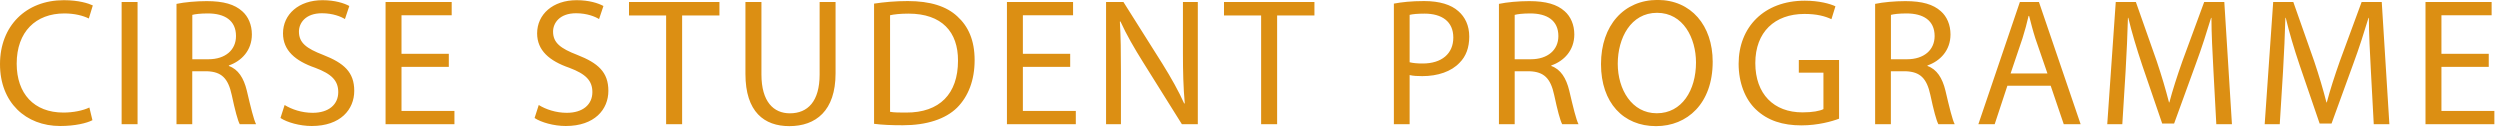 <?xml version="1.0" encoding="UTF-8"?> <svg xmlns="http://www.w3.org/2000/svg" xmlns:xlink="http://www.w3.org/1999/xlink" id="Ebene_1" viewBox="0 0 400 21"><defs><clipPath id="clippath"><rect width="399.1" height="20.18" fill="none"></rect></clipPath></defs><g clip-path="url(#clippath)"><path d="M398.2,8.61h-7.57V2.44h8.03V.32h-10.58v19.55h11.02v-2.12h-8.47v-7.05h7.57v-2.09ZM379.81,19.87h2.49l-1.22-19.55h-3.22l-3.48,9.45c-.87,2.46-1.57,4.64-2.09,6.61h-.06c-.52-2.03-1.16-4.2-1.97-6.61l-3.33-9.45h-3.22l-1.36,19.55h2.41l.52-8.38c.17-2.93.32-6.21.38-8.64h.06c.55,2.32,1.3,4.84,2.23,7.6l3.19,9.31h1.91l3.45-9.48c.99-2.67,1.77-5.16,2.46-7.42h.06c0,2.41.17,5.74.32,8.44l.46,8.58ZM354.62,19.87h2.49l-1.22-19.55h-3.22l-3.48,9.45c-.87,2.46-1.57,4.64-2.09,6.61h-.06c-.52-2.03-1.16-4.2-1.97-6.61l-3.33-9.45h-3.22l-1.36,19.55h2.41l.52-8.38c.17-2.93.32-6.21.38-8.64h.06c.55,2.32,1.31,4.84,2.23,7.6l3.19,9.31h1.91l3.45-9.48c.99-2.67,1.77-5.16,2.46-7.42h.06c0,2.41.17,5.74.32,8.44l.46,8.58ZM321.7,11.74l1.91-5.65c.38-1.19.7-2.41.96-3.54h.09c.29,1.13.58,2.29.99,3.57l1.94,5.63h-5.89ZM328.11,13.72l2.09,6.15h2.7l-6.67-19.55h-3.05l-6.64,19.55h2.61l2.03-6.15h6.93ZM302.55,2.38c.43-.12,1.28-.23,2.49-.23,2.67,0,4.5,1.1,4.5,3.62,0,2.23-1.71,3.71-4.41,3.71h-2.58V2.38ZM300.02,19.87h2.52v-8.47h2.38c2.29.09,3.36,1.1,3.94,3.8.52,2.44.96,4.09,1.28,4.67h2.61c-.38-.75-.84-2.64-1.48-5.37-.49-2.03-1.39-3.42-2.87-3.94v-.09c2.03-.7,3.68-2.41,3.68-4.96,0-1.54-.58-2.87-1.54-3.71-1.22-1.1-2.99-1.62-5.68-1.62-1.71,0-3.57.17-4.84.44v19.26ZM294.25,9.6h-6.44v2.03h3.94v5.83c-.58.29-1.71.52-3.36.52-4.58,0-7.54-2.93-7.54-7.89s3.1-7.86,7.86-7.86c1.97,0,3.28.35,4.32.84l.64-2.06c-.84-.41-2.64-.9-4.9-.9-6.55,0-10.59,4.26-10.59,10.09,0,3.05,1.04,5.66,2.73,7.28,1.91,1.83,4.35,2.58,7.31,2.58,2.64,0,4.9-.64,6.03-1.07v-9.4ZM265.07,18.12c-3.97,0-6.23-3.8-6.23-7.92s2.09-8.15,6.29-8.15,6.23,4.06,6.23,7.95c0,4.44-2.26,8.12-6.26,8.12h-.03ZM264.98,20.18c4.96,0,9.05-3.6,9.05-10.3,0-5.8-3.45-9.89-8.82-9.89s-9.05,4.06-9.05,10.27,3.6,9.92,8.79,9.92h.03ZM242.35,2.38c.44-.12,1.28-.23,2.49-.23,2.67,0,4.5,1.1,4.5,3.62,0,2.23-1.71,3.71-4.41,3.71h-2.58V2.38ZM239.83,19.87h2.52v-8.47h2.38c2.29.09,3.36,1.1,3.94,3.8.52,2.44.96,4.09,1.28,4.67h2.61c-.38-.75-.84-2.64-1.48-5.37-.49-2.03-1.39-3.42-2.87-3.94v-.09c2.03-.7,3.68-2.41,3.68-4.96,0-1.54-.58-2.87-1.54-3.71-1.22-1.1-2.99-1.62-5.68-1.62-1.71,0-3.57.17-4.84.44v19.26ZM225.54,2.38c.43-.12,1.28-.2,2.38-.2,2.78,0,4.61,1.25,4.61,3.83s-1.86,4.15-4.9,4.15c-.84,0-1.54-.06-2.09-.2V2.38ZM223.02,19.87h2.52v-7.86c.58.14,1.28.17,2.03.17,2.47,0,4.64-.73,5.97-2.15,1.02-1.02,1.54-2.41,1.54-4.18s-.67-3.13-1.74-4.06c-1.16-1.04-2.99-1.62-5.48-1.62-2.03,0-3.62.17-4.84.41v19.29ZM201.79,19.87h2.55V2.47h5.97V.32h-14.47v2.15h5.94v17.4ZM179.35,19.87v-8.35c0-3.25-.03-5.6-.17-8.06l.09-.03c.96,2.12,2.26,4.35,3.62,6.52l6.21,9.92h2.55V.32h-2.38v8.21c0,3.02.06,5.39.29,8l-.09.03c-.9-2-2.06-4.06-3.48-6.35l-6.24-9.89h-2.78v19.55h2.38ZM171.23,8.61h-7.57V2.44h8.03V.32h-10.58v19.55h11.02v-2.12h-8.47v-7.05h7.57v-2.09ZM142.4,2.44c.67-.15,1.65-.26,2.96-.26,5.34,0,7.95,2.93,7.92,7.54,0,5.28-2.93,8.32-8.32,8.29-.99,0-1.91,0-2.55-.12V2.44ZM139.85,19.81c1.3.17,2.78.23,4.61.23,3.8,0,6.82-.99,8.67-2.81,1.8-1.8,2.81-4.41,2.81-7.6s-1.01-5.42-2.78-7.02c-1.71-1.59-4.29-2.44-7.92-2.44-2,0-3.83.17-5.39.41v19.23ZM119.27.32v11.51c0,6.09,3.02,8.35,7.02,8.35,4.23,0,7.4-2.44,7.4-8.44V.32h-2.55v11.6c0,4.29-1.89,6.21-4.76,6.21-2.61,0-4.55-1.86-4.55-6.21V.32h-2.55ZM106.59,19.87h2.55V2.47h5.97V.32h-14.47v2.15h5.94v17.4ZM85.53,18.88c1.04.7,3.1,1.28,4.99,1.28,4.61,0,6.82-2.64,6.82-5.63s-1.65-4.44-4.96-5.74c-2.7-1.04-3.89-1.94-3.89-3.74,0-1.33,1.01-2.93,3.68-2.93,1.77,0,3.07.55,3.68.93l.7-2.09c-.84-.46-2.32-.93-4.29-.93-3.8,0-6.32,2.26-6.32,5.31,0,2.73,1.97,4.41,5.16,5.51,2.64.99,3.68,2.06,3.68,3.89,0,1.97-1.51,3.31-4.09,3.31-1.74,0-3.36-.55-4.49-1.25l-.67,2.09ZM71.81,8.61h-7.57V2.44h8.03V.32h-10.58v19.55h11.02v-2.12h-8.47v-7.05h7.57v-2.09ZM44.88,18.88c1.04.7,3.1,1.28,4.99,1.28,4.61,0,6.81-2.64,6.81-5.63s-1.65-4.44-4.96-5.74c-2.7-1.04-3.89-1.94-3.89-3.74,0-1.33,1.01-2.93,3.68-2.93,1.77,0,3.07.55,3.68.93l.7-2.09c-.84-.46-2.32-.93-4.29-.93-3.8,0-6.32,2.26-6.32,5.31,0,2.73,1.97,4.41,5.16,5.51,2.64.99,3.68,2.06,3.68,3.89,0,1.97-1.51,3.31-4.09,3.31-1.74,0-3.36-.55-4.49-1.25l-.67,2.09ZM30.77,2.38c.43-.12,1.28-.23,2.49-.23,2.67,0,4.5,1.1,4.5,3.62,0,2.23-1.71,3.71-4.41,3.71h-2.58V2.38ZM28.24,19.87h2.52v-8.47h2.38c2.29.09,3.36,1.1,3.94,3.8.52,2.44.96,4.09,1.28,4.67h2.61c-.38-.75-.84-2.64-1.48-5.37-.49-2.03-1.39-3.42-2.87-3.94v-.09c2.03-.7,3.68-2.41,3.68-4.96,0-1.54-.58-2.87-1.54-3.71-1.22-1.1-2.99-1.62-5.68-1.62-1.71,0-3.57.17-4.84.44v19.26ZM19.46,19.87h2.55V.32h-2.55v19.55ZM14.3,17.2c-1.02.49-2.58.81-4.15.81-4.73,0-7.48-3.04-7.48-7.83,0-5.1,3.05-8.03,7.63-8.03,1.62,0,2.99.35,3.91.81l.64-2.09C14.18.55,12.62.03,10.21.03,4.15.03,0,4.15,0,10.27s4.12,9.89,9.63,9.89c2.38,0,4.26-.46,5.16-.93l-.49-2.03Z" fill="#dc8f13"></path></g></svg> 